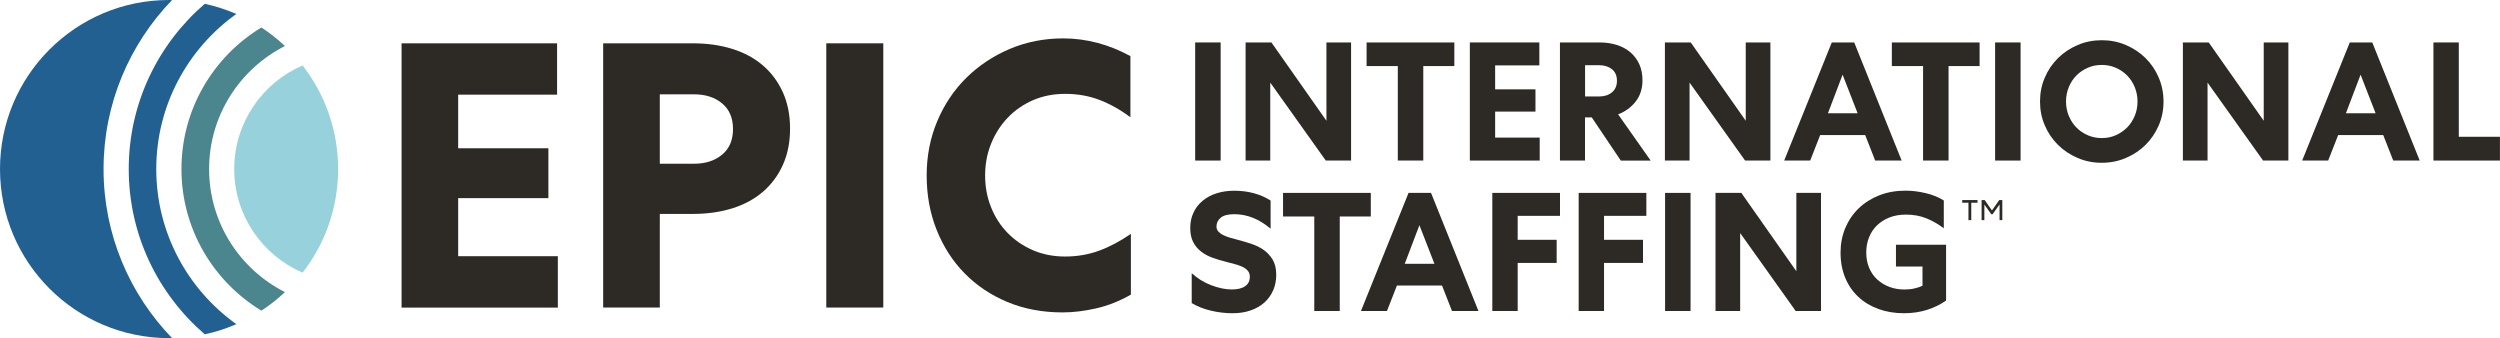 <?xml version="1.0" encoding="UTF-8"?>
<svg id="Layer_2" data-name="Layer 2" xmlns="http://www.w3.org/2000/svg" viewBox="0 0 425.88 57.6">
  <defs>
    <style>
      .cls-1 {
        fill: #2d2a26;
      }

      .cls-1, .cls-2, .cls-3, .cls-4 {
        stroke-width: 0px;
      }

      .cls-2 {
        fill: #236092;
      }

      .cls-3 {
        fill: #4b858e;
      }

      .cls-4 {
        fill: #97d1dc;
      }
    </style>
  </defs>
  <g id="Layer_2-2" data-name="Layer 2">
    <g>
      <g>
        <path class="cls-1" d="M207.94,7.23v20.12h-4.34V7.23h4.34Z"/>
        <path class="cls-1" d="M230.16,7.23v20.12h-4.31l-9.46-13.28v13.28h-4.2V7.23h4.4l9.37,13.34V7.23h4.2Z"/>
        <path class="cls-1" d="M232.8,7.23h14.95v4.02h-5.29v16.1h-4.34V11.25h-5.32v-4.02Z"/>
        <path class="cls-1" d="M250.39,7.23h11.84v3.91h-7.53v4.08h6.87v3.79h-6.87v4.43h7.59v3.91h-11.9V7.23Z"/>
        <path class="cls-1" d="M270.02,27.35h-4.28V7.23h6.7c1.09,0,2.09.14,2.99.43.9.29,1.67.7,2.31,1.25.64.55,1.15,1.22,1.51,2.01.36.79.55,1.71.55,2.75,0,1.44-.39,2.65-1.17,3.64-.78.99-1.77,1.71-2.98,2.17l5.55,7.88h-5.09l-4.95-7.36h-1.15v7.36ZM270.02,16.43h2.44c.86,0,1.58-.23,2.14-.7.56-.47.85-1.12.85-1.97s-.28-1.52-.85-1.97c-.57-.45-1.28-.68-2.14-.68h-2.44v5.32Z"/>
        <path class="cls-1" d="M301.59,7.23v20.12h-4.31l-9.46-13.28v13.28h-4.2V7.23h4.4l9.37,13.34V7.23h4.2Z"/>
        <path class="cls-1" d="M315.87,7.23l8.08,20.12h-4.51l-1.7-4.34h-7.67l-1.7,4.34h-4.43l8.11-20.12h3.82ZM311.39,19.3h5.06l-2.56-6.58-2.5,6.58Z"/>
        <path class="cls-1" d="M322.28,7.23h14.95v4.02h-5.29v16.1h-4.34V11.25h-5.32v-4.02Z"/>
        <path class="cls-1" d="M344.21,7.23v20.12h-4.34V7.23h4.34Z"/>
        <path class="cls-1" d="M368.56,17.29c0,1.46-.27,2.82-.82,4.08-.55,1.26-1.29,2.37-2.24,3.31-.95.94-2.07,1.68-3.35,2.23s-2.65.82-4.11.82-2.83-.27-4.11-.82-2.4-1.29-3.35-2.23c-.95-.94-1.7-2.04-2.24-3.31-.55-1.26-.82-2.62-.82-4.08s.27-2.82.82-4.08c.54-1.27,1.29-2.37,2.24-3.31.95-.94,2.06-1.68,3.35-2.23,1.28-.55,2.65-.82,4.11-.82s2.83.27,4.11.82c1.28.55,2.4,1.29,3.35,2.23.95.94,1.7,2.04,2.24,3.31.54,1.26.82,2.62.82,4.08ZM364.13,17.29c0-.86-.16-1.68-.47-2.44-.32-.77-.75-1.43-1.29-1.98-.55-.56-1.19-1-1.93-1.32-.74-.33-1.54-.49-2.4-.49s-1.66.16-2.4.49c-.74.33-1.38.77-1.93,1.32-.55.56-.98,1.22-1.29,1.98-.31.77-.47,1.58-.47,2.44s.16,1.68.47,2.44c.32.77.75,1.43,1.29,1.98.54.56,1.19,1,1.93,1.32.74.33,1.54.49,2.4.49s1.66-.16,2.4-.49c.74-.33,1.38-.77,1.93-1.32.54-.56.98-1.22,1.29-1.98.32-.77.47-1.58.47-2.44Z"/>
        <path class="cls-1" d="M389.83,7.23v20.12h-4.31l-9.46-13.28v13.28h-4.2V7.23h4.4l9.37,13.34V7.23h4.2Z"/>
        <path class="cls-1" d="M404.12,7.23l8.08,20.12h-4.51l-1.7-4.34h-7.68l-1.7,4.34h-4.43l8.11-20.12h3.82ZM399.63,19.3h5.06l-2.56-6.58-2.5,6.58Z"/>
        <path class="cls-1" d="M418.86,7.23v16.07h7.01v4.05h-11.33V7.23h4.31Z"/>
        <path class="cls-1" d="M202.99,46.52c.98.9,2.09,1.59,3.35,2.07,1.25.48,2.43.72,3.52.72.98,0,1.73-.19,2.26-.56.53-.37.79-.91.79-1.62,0-.4-.12-.74-.35-1.01-.23-.27-.54-.49-.93-.68-.39-.18-.85-.34-1.37-.47s-1.05-.28-1.61-.43c-.69-.17-1.38-.38-2.08-.63-.7-.25-1.33-.58-1.9-1.01-.57-.42-1.03-.96-1.38-1.61-.35-.65-.53-1.47-.53-2.44s.18-1.83.55-2.62c.36-.79.88-1.46,1.54-2.01.66-.56,1.45-.98,2.37-1.28.92-.3,1.93-.45,3.02-.45,2.38,0,4.45.56,6.21,1.67v4.8c-.94-.8-1.93-1.42-2.97-1.84-1.04-.42-2.11-.63-3.21-.63s-1.83.2-2.31.59c-.49.39-.73.9-.73,1.51,0,.33.1.6.3.83s.46.43.79.6c.33.17.71.32,1.15.45.44.12.91.25,1.41.39.73.19,1.48.41,2.24.66.77.25,1.47.59,2.1,1.02.63.43,1.15.99,1.57,1.67.41.68.62,1.55.62,2.6,0,.96-.17,1.84-.52,2.64-.35.8-.84,1.49-1.48,2.07-.64.58-1.42,1.03-2.34,1.35-.92.33-1.95.49-3.1.49-1.26,0-2.51-.15-3.74-.45-1.23-.3-2.3-.72-3.22-1.28v-5.12Z"/>
        <path class="cls-1" d="M218.57,32.86h14.95v4.02h-5.29v16.1h-4.34v-16.1h-5.32v-4.02Z"/>
        <path class="cls-1" d="M243.78,32.86l8.08,20.12h-4.51l-1.7-4.34h-7.68l-1.7,4.34h-4.43l8.11-20.12h3.82ZM239.3,44.94h5.06l-2.56-6.58-2.5,6.58Z"/>
        <path class="cls-1" d="M258.53,52.98h-4.31v-20.12h11.53v3.91h-7.21v4.08h6.64v3.94h-6.64v8.19Z"/>
        <path class="cls-1" d="M273.24,52.98h-4.31v-20.12h11.53v3.91h-7.21v4.08h6.64v3.94h-6.64v8.19Z"/>
        <path class="cls-1" d="M287.99,32.86v20.12h-4.34v-20.12h4.34Z"/>
        <path class="cls-1" d="M310.21,32.86v20.12h-4.31l-9.46-13.28v13.28h-4.2v-20.12h4.4l9.37,13.34v-13.34h4.2Z"/>
        <path class="cls-1" d="M327.46,45.4h-4.48v-3.71h8.54v9.51c-.96.67-2.04,1.2-3.23,1.58s-2.51.58-3.95.58c-1.57,0-3.02-.24-4.34-.72s-2.46-1.16-3.42-2.06c-.96-.89-1.71-1.97-2.24-3.25s-.8-2.71-.8-4.3c0-1.5.27-2.88.8-4.17.54-1.28,1.29-2.4,2.27-3.35.98-.95,2.15-1.69,3.51-2.23,1.36-.54,2.87-.8,4.51-.8,1.09,0,2.23.14,3.41.42,1.18.28,2.21.69,3.09,1.25v4.74c-.88-.67-1.85-1.23-2.9-1.67-1.05-.44-2.24-.66-3.56-.66-1.04,0-1.97.16-2.8.49-.83.33-1.54.78-2.13,1.35-.59.57-1.04,1.26-1.35,2.05-.32.8-.47,1.65-.47,2.57s.16,1.83.49,2.6c.33.78.78,1.44,1.37,1.98.59.55,1.28.97,2.07,1.27s1.65.45,2.57.45c.63,0,1.21-.06,1.74-.19.53-.12.97-.27,1.34-.45v-3.31Z"/>
      </g>
      <g>
        <path class="cls-1" d="M68.41,7.38h26.49v8.75h-16.85v9.13h15.37v8.49h-15.37v9.9h16.98v8.75h-26.62V7.38Z"/>
        <path class="cls-1" d="M118.06,7.38c2.44,0,4.68.32,6.72.96,2.04.64,3.77,1.59,5.21,2.83,1.44,1.24,2.56,2.76,3.38,4.57.81,1.8,1.22,3.86,1.22,6.17s-.41,4.37-1.22,6.17c-.81,1.8-1.94,3.32-3.38,4.57-1.44,1.24-3.17,2.19-5.21,2.83-2.04.64-4.28.96-6.72.96h-5.66v15.95h-9.65V7.38h15.3ZM112.4,27.89h5.85c1.93,0,3.51-.51,4.76-1.54,1.24-1.03,1.86-2.49,1.86-4.37s-.62-3.34-1.86-4.37c-1.24-1.03-2.83-1.54-4.76-1.54h-5.85v11.83Z"/>
        <path class="cls-1" d="M150.47,7.38v45.01h-9.71V7.38h9.71Z"/>
        <path class="cls-1" d="M157.86,29.88c0-3.3.6-6.38,1.8-9.23,1.2-2.85,2.85-5.32,4.95-7.39,2.1-2.08,4.57-3.72,7.39-4.92,2.83-1.2,5.87-1.8,9.13-1.8,1.97,0,3.92.26,5.85.77,1.93.51,3.79,1.27,5.59,2.25v10.42c-1.72-1.29-3.47-2.27-5.27-2.96-1.8-.69-3.75-1.03-5.85-1.03-1.97,0-3.78.35-5.43,1.06-1.65.71-3.09,1.69-4.31,2.96-1.22,1.27-2.18,2.74-2.86,4.44-.69,1.69-1.03,3.5-1.03,5.43s.33,3.73,1,5.4c.66,1.67,1.6,3.13,2.8,4.37,1.2,1.24,2.64,2.23,4.31,2.96,1.67.73,3.51,1.09,5.53,1.09s3.99-.33,5.79-1c1.8-.66,3.6-1.62,5.4-2.86v10.35c-1.97,1.12-3.95,1.9-5.95,2.35-1.99.45-3.89.68-5.69.68-3.43,0-6.56-.59-9.39-1.77-2.83-1.18-5.26-2.81-7.3-4.89-2.04-2.08-3.62-4.54-4.76-7.4-1.14-2.85-1.7-5.95-1.7-9.29Z"/>
      </g>
      <g>
        <path class="cls-3" d="M30.91,28.8c0,10.21,5.46,19.18,13.62,24.12,1.43-.93,2.77-1.99,4.01-3.16-7.66-3.87-12.92-11.81-12.92-20.96s5.27-17.09,12.92-20.96c-1.24-1.17-2.58-2.22-4.01-3.16-8.16,4.94-13.62,13.91-13.62,24.12Z"/>
        <path class="cls-2" d="M29.31.01c-.17,0-.34-.01-.51-.01C12.89,0,0,12.89,0,28.8s12.89,28.8,28.8,28.8c.17,0,.34,0,.51-.01-7.22-7.46-11.67-17.61-11.67-28.79S22.1,7.47,29.31.01Z"/>
        <path class="cls-4" d="M39.9,28.8c0,7.91,4.81,14.71,11.65,17.65,3.79-4.88,6.05-11,6.05-17.65s-2.26-12.77-6.05-17.65c-6.84,2.94-11.65,9.74-11.65,17.65Z"/>
        <path class="cls-2" d="M21.93,28.8c0,11.25,5.03,21.33,12.95,28.15,1.87-.4,3.67-.98,5.38-1.73-8.25-5.89-13.64-15.54-13.64-26.42s5.39-20.53,13.64-26.42c-1.71-.74-3.51-1.33-5.38-1.73-7.92,6.82-12.95,16.91-12.95,28.15Z"/>
      </g>
      <path class="cls-1" d="M334.27,34.08h2.6v.46h-1.06v2.96h-.48v-2.96h-1.06v-.46ZM340.63,34.82l-1.19,1.68h-.22l-1.18-1.66v2.66h-.47v-3.42h.52l1.24,1.77,1.25-1.77h.52v3.42h-.47v-2.68Z"/>
    </g>
  </g>
</svg>